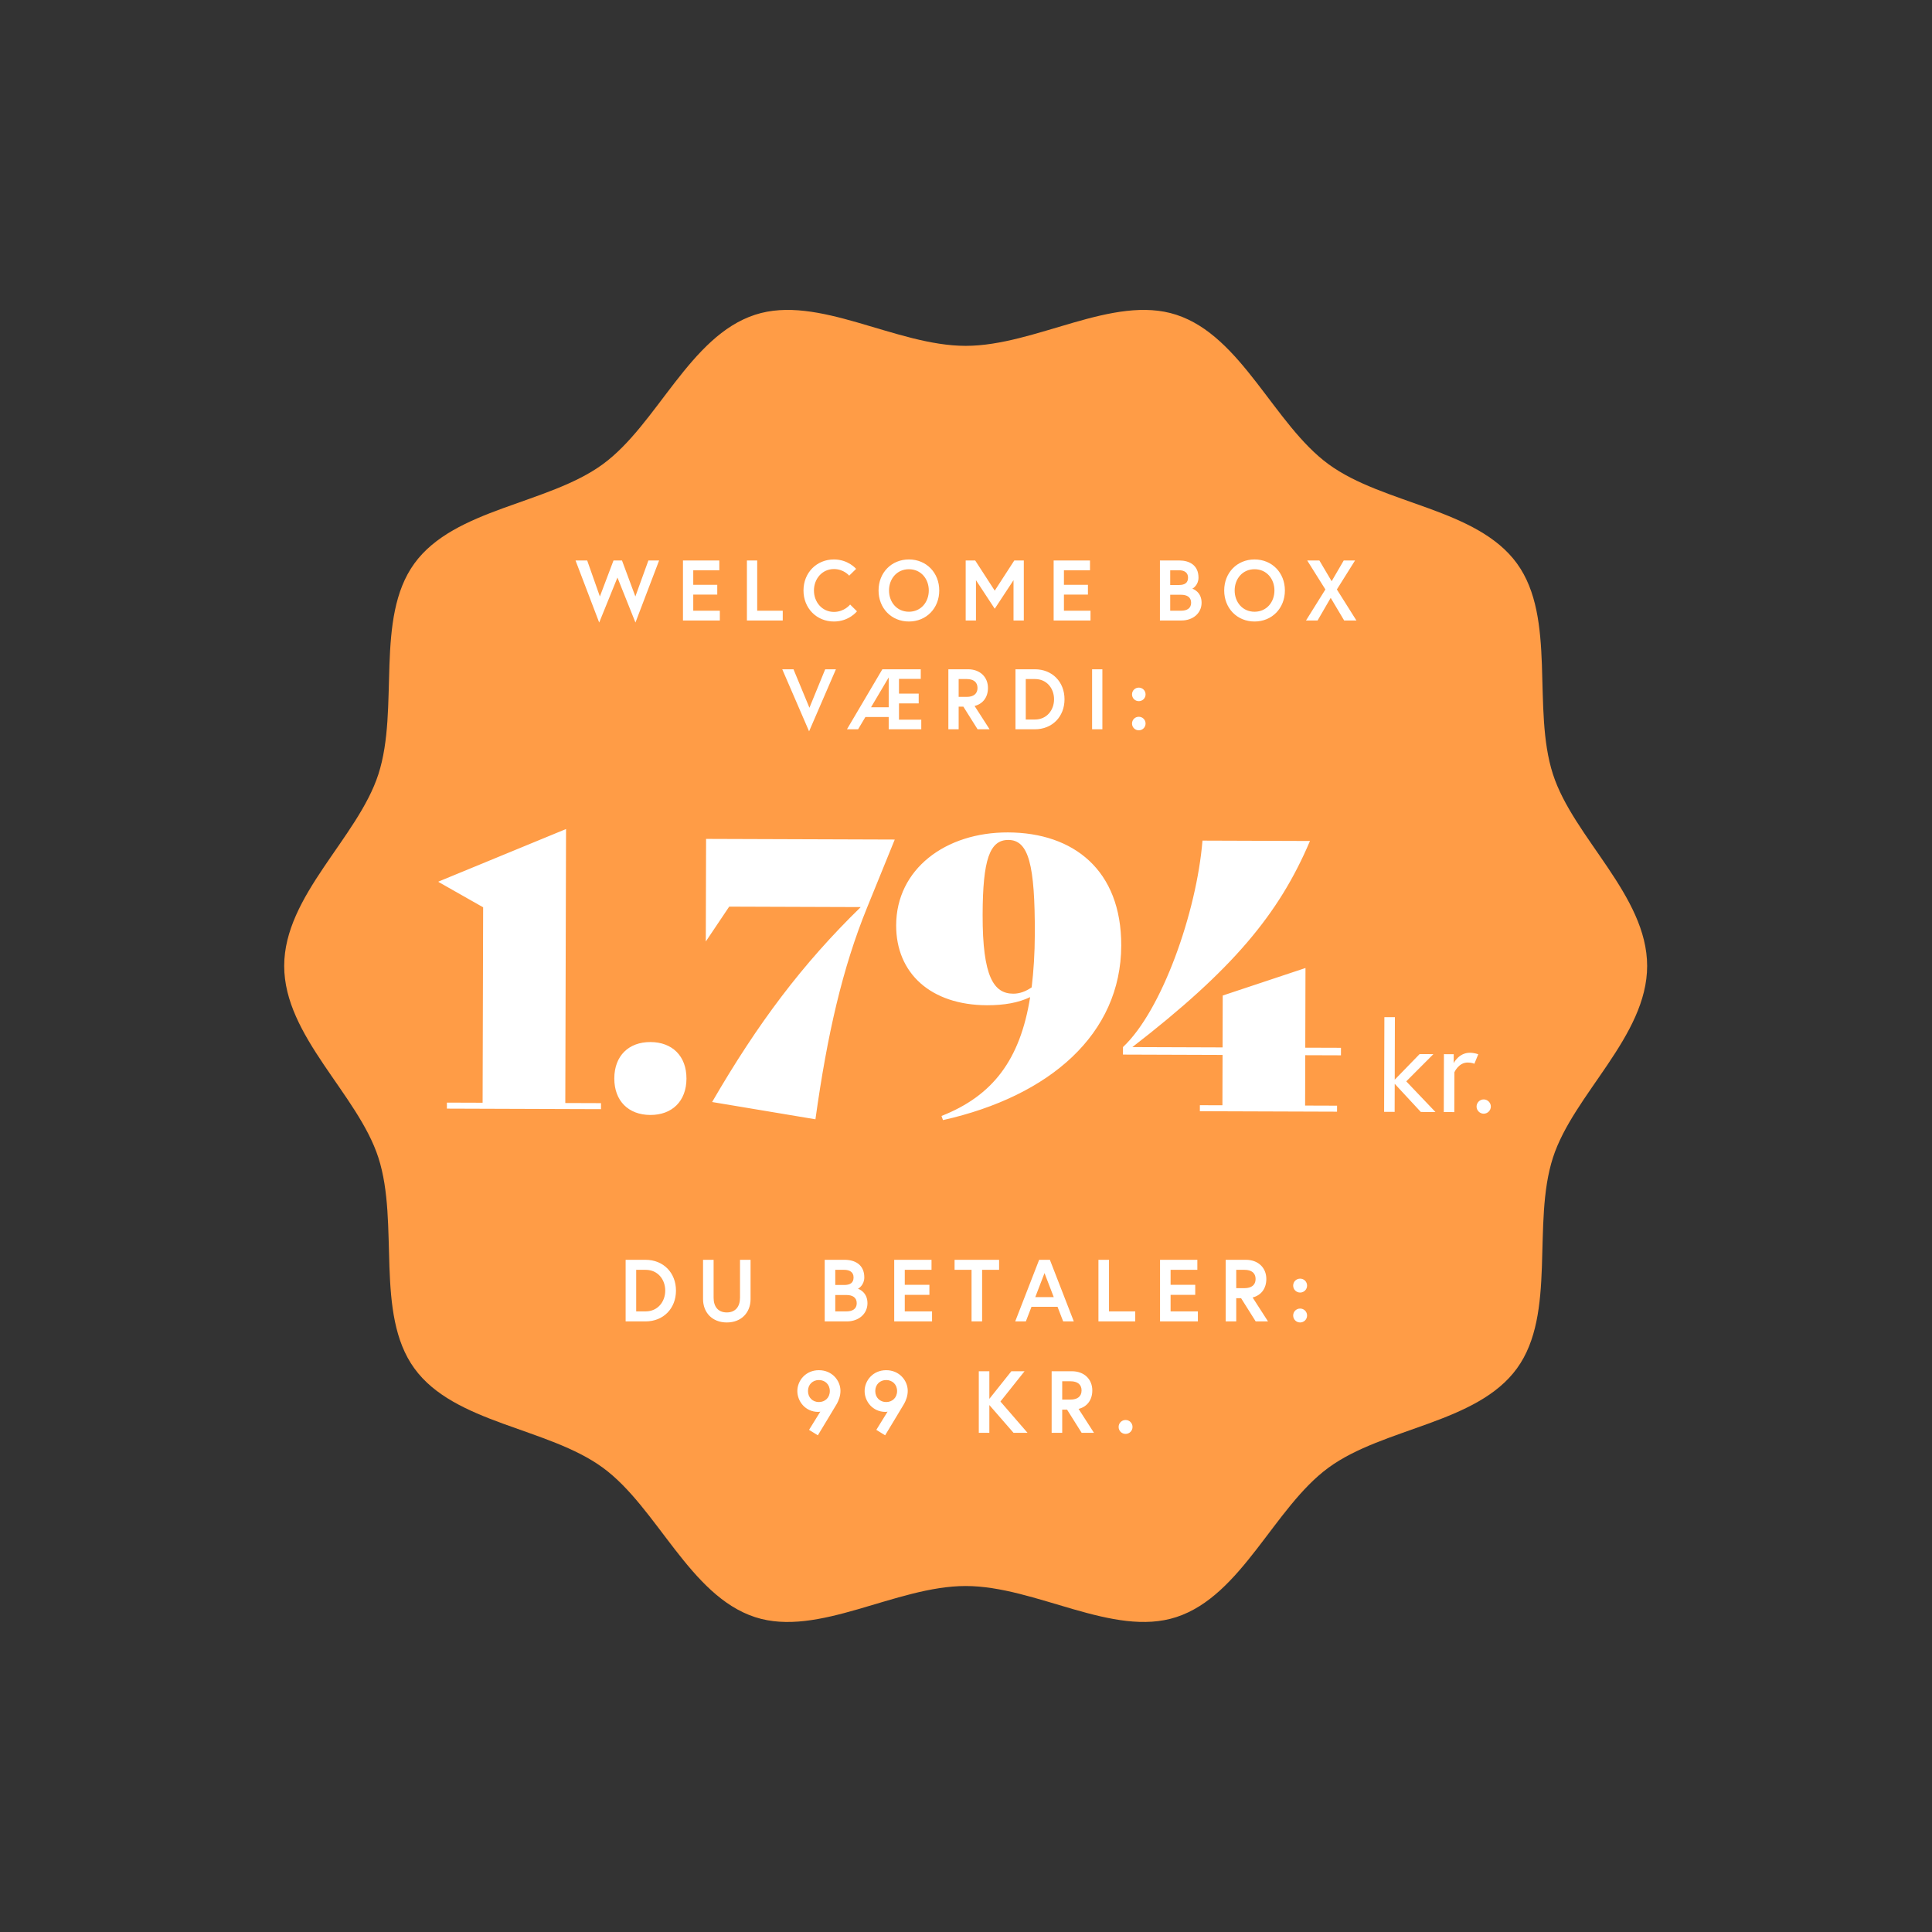 <svg width="2930" height="2930" viewBox="0 0 2930 2930" fill="none" xmlns="http://www.w3.org/2000/svg">
<rect x="0" y="0" width="2930" height="2930" fill="#333333" stroke="none"/>
<path d="M2498 1464.91C2498 1358.2 2386.29 1270.52 2355.16 1174.22C2322.91 1074.41 2360.85 937.75 2300.66 854.673C2239.87 770.771 2098.34 765.092 2014.81 704.029C1932.1 643.575 1883.31 509.785 1783.94 477.36C1688.07 446.095 1570.74 524.501 1464.5 524.501C1358.26 524.501 1240.93 446.095 1145.06 477.36C1045.69 509.754 996.902 643.575 914.192 704.029C830.661 765.092 689.101 770.771 628.338 854.673C568.152 937.75 606.117 1074.41 573.836 1174.22C542.709 1270.55 431 1358.2 431 1464.91C431 1571.62 542.709 1659.31 573.836 1755.61C606.087 1855.42 568.152 1992.08 628.338 2075.15C689.132 2159.06 830.661 2164.73 914.192 2225.8C996.902 2286.25 1045.69 2420.04 1145.06 2452.47C1240.93 2483.73 1358.26 2405.29 1464.5 2405.29C1570.74 2405.29 1688.07 2483.7 1783.94 2452.44C1883.31 2420.04 1932.1 2286.22 2014.81 2225.77C2098.34 2164.7 2239.9 2159.02 2300.66 2075.12C2360.85 1992.05 2322.88 1855.39 2355.16 1755.58C2386.29 1659.31 2498 1571.65 2498 1464.91Z" fill="#FF9C46"/>
<path d="M677.732 1681.3L677.757 1672.18L731.907 1672.36L732.717 1375.96L664.992 1337.54L664.993 1336.97L858.442 1257.27L857.306 1672.79L911.456 1672.98L911.431 1682.1L677.732 1681.3ZM986.202 1690.91C953.142 1690.79 931.54 1669.63 931.633 1635.43C931.727 1601.23 953.444 1580.21 986.504 1580.33C1019.56 1580.44 1041.17 1601.61 1041.07 1635.81C1040.98 1670.01 1019.26 1691.02 986.202 1690.91ZM1236.66 1697.47L1079.98 1671.28C1149.27 1551.82 1216.78 1461.99 1305.36 1375.66L1105.87 1374.97L1070.38 1427.86L1070.81 1272.25L1356.95 1273.23L1315.05 1376.26C1277.75 1467.9 1254.68 1568.14 1236.66 1697.47ZM1528.75 1262.42C1627.93 1262.76 1700.74 1319.45 1700.43 1434.02C1700.06 1567.96 1592.64 1662.22 1430.09 1698.71L1427.83 1692.43C1505.43 1661.92 1547.19 1607.34 1562.27 1512.2C1544.58 1520.69 1522.91 1524.6 1496.69 1524.51C1411.76 1524.22 1358.88 1476.16 1359.08 1403.2C1359.31 1318.27 1433.57 1262.1 1528.75 1262.42ZM1536.64 1506.98C1546.33 1507.02 1555.46 1503.63 1564.59 1497.39C1567.51 1472.89 1569.29 1446.1 1569.37 1416.46C1569.66 1311.58 1560.07 1273.93 1529.29 1273.83C1500.79 1273.73 1490.45 1303.9 1490.22 1387.12C1489.96 1482.31 1507.57 1506.88 1536.64 1506.98ZM2033.64 1600.46L1979.49 1600.28L1979.28 1676.66L2027.73 1676.82L2027.7 1685.94L1819.65 1685.23L1819.68 1676.11L1853.88 1676.23L1854.09 1599.85L1703.04 1599.33L1703.07 1587.93C1761.93 1532.84 1814.78 1383.68 1823.63 1274.84L1986.64 1275.4C1939.6 1386.39 1869.26 1470.51 1717.32 1587.97L1854.12 1588.45L1854.33 1509.79L1979.85 1468.04L1979.52 1588.88L2033.67 1589.06L2033.64 1600.46ZM2154.78 1686.38L2115.19 1643.68L2115.07 1686.24L2099.11 1686.19L2099.5 1542.55L2115.46 1542.6L2115.2 1637.41L2152.93 1598.59L2173.83 1598.67L2132.68 1639.94L2177.01 1686.46L2154.78 1686.38ZM2229.15 1596.58C2236.37 1596.6 2241.88 1598.9 2241.88 1598.9L2235.95 1613.32C2235.95 1613.32 2232.53 1611.41 2225.88 1611.39C2212.01 1611.34 2205.7 1626.14 2205.7 1626.14L2205.54 1686.56L2189.58 1686.5L2189.82 1598.72L2204.64 1598.77L2204.6 1612.26C2204.6 1612.26 2212.43 1596.52 2229.15 1596.58ZM2239.3 1678.12C2239.31 1672.23 2244.27 1667.31 2250.16 1667.33C2256.05 1667.35 2260.97 1672.31 2260.96 1678.2C2260.94 1684.09 2255.99 1689.01 2250.1 1688.99C2244.21 1688.97 2239.28 1684.01 2239.3 1678.12Z" fill="white"/>
<path d="M999.582 850L963.702 944.12L936.402 875.87L908.712 944.12L872.832 850H890.512L909.752 904.6L930.422 850H943.292L963.572 904.6L983.332 850H999.582ZM1051.37 864.82V886.92H1087.77V901.74H1051.37V926.18H1091.67V941H1035.77V850H1090.89V864.82H1051.37ZM1132.74 941V850H1148.34V926.18H1187.08V941H1132.74ZM1264.69 928C1280.68 928 1289.26 916.82 1289.26 916.82L1299.66 927.09C1299.66 927.09 1287.7 942.56 1264.69 942.56C1238.43 942.56 1218.54 922.41 1218.54 895.5C1218.54 868.59 1238.43 848.44 1264.69 848.44C1286.53 848.44 1298.36 862.74 1298.36 862.74L1287.83 873.01C1287.83 873.01 1279.64 863 1264.69 863C1246.75 863 1234.4 877.95 1234.4 895.5C1234.4 913.05 1246.75 928 1264.69 928ZM1378.41 848.44C1404.93 848.44 1424.43 868.59 1424.43 895.5C1424.43 922.41 1404.93 942.56 1378.41 942.56C1351.89 942.56 1332.39 922.41 1332.39 895.5C1332.39 868.59 1351.89 848.44 1378.41 848.44ZM1378.41 927.74C1396.74 927.74 1408.57 913.05 1408.57 895.5C1408.57 877.95 1396.74 863.26 1378.41 863.26C1360.08 863.26 1348.25 877.95 1348.25 895.5C1348.25 913.05 1360.08 927.74 1378.41 927.74ZM1464.52 850H1478.95L1508.59 895.76L1538.23 850H1552.66V941H1537.06V879.9L1508.59 923.19L1480.12 879.9V941H1464.52V850ZM1613.52 864.82V886.92H1649.92V901.74H1613.52V926.18H1653.82V941H1597.92V850H1653.04V864.82H1613.52ZM1759.1 941V850H1788.61C1803.43 850 1817.6 856.89 1817.6 876C1817.6 887.05 1809.41 892.38 1808.11 892.77C1809.41 893.03 1822.28 897.71 1822.28 914.09C1822.28 930.08 1809.02 941 1791.86 941H1759.1ZM1791.34 926.18C1799.92 926.18 1806.42 922.67 1806.42 914.09C1806.42 905.51 1799.92 902 1791.34 902H1774.7V926.18H1791.34ZM1774.7 887.18H1788.09C1796.8 887.18 1801.74 883.93 1801.74 876C1801.74 868.07 1795.76 864.82 1788.09 864.82H1774.7V887.18ZM1902.6 848.44C1929.12 848.44 1948.62 868.59 1948.62 895.5C1948.62 922.41 1929.12 942.56 1902.6 942.56C1876.08 942.56 1856.58 922.41 1856.58 895.5C1856.58 868.59 1876.08 848.44 1902.6 848.44ZM1902.6 927.74C1920.93 927.74 1932.76 913.05 1932.76 895.5C1932.76 877.95 1920.93 863.26 1902.6 863.26C1884.27 863.26 1872.44 877.95 1872.44 895.5C1872.44 913.05 1884.27 927.74 1902.6 927.74ZM2038.5 941L2018.09 906.68L1998.2 941H1980.65L2010.03 893.94L1982.47 850H2000.93L2019.52 881.46L2037.85 850H2055.01L2027.45 893.94L2057.09 941H2038.5ZM1267.72 1015L1227.03 1109.12L1186.34 1015H1203.37L1227.55 1073.37L1251.47 1015H1267.72ZM1347.77 1027.35L1320.99 1072.59H1347.77V1027.35ZM1363.37 1029.56V1051.92H1393.27V1066.74H1363.37V1091.44H1397.17V1106H1347.77V1087.41H1312.41L1301.36 1106H1284.46L1338.15 1015H1396.39V1029.56H1363.37ZM1438.25 1106V1015H1468.15C1486.22 1015 1498.31 1026.7 1498.31 1043.34C1498.31 1056.99 1491.03 1067.39 1478.03 1070.64L1500.78 1106H1482.58L1461 1071.68H1453.85V1106H1438.25ZM1466.2 1056.86C1476.21 1056.86 1482.45 1052.31 1482.45 1043.34C1482.45 1034.37 1476.21 1029.82 1466.2 1029.82H1453.85V1056.86H1466.2ZM1569.42 1015C1595.94 1015 1614.4 1034.24 1614.4 1060.5C1614.4 1086.76 1595.94 1106 1569.42 1106H1540.04V1015H1569.42ZM1569.68 1091.18C1587.36 1091.18 1598.54 1077.01 1598.54 1060.5C1598.54 1043.86 1587.36 1029.82 1569.68 1029.82H1555.64V1091.18H1569.68ZM1656.22 1106V1015H1671.82V1106H1656.22ZM1716.79 1097.29C1716.79 1091.57 1721.34 1087.02 1727.06 1087.02C1732.78 1087.02 1737.33 1091.57 1737.33 1097.29C1737.33 1103.01 1732.78 1107.56 1727.06 1107.56C1721.34 1107.56 1716.79 1103.01 1716.79 1097.29ZM1716.79 1053.09C1716.79 1047.37 1721.34 1042.82 1727.06 1042.82C1732.78 1042.82 1737.33 1047.37 1737.33 1053.09C1737.33 1058.81 1732.78 1063.36 1727.06 1063.36C1721.34 1063.36 1716.79 1058.81 1716.79 1053.09Z" fill="white"/>
<path d="M978.974 1910.58C1006.2 1910.58 1025.15 1930.33 1025.15 1957.29C1025.15 1984.25 1006.2 2004 978.974 2004H948.812V1910.58H978.974ZM979.241 1988.79C997.392 1988.79 1008.87 1974.24 1008.87 1957.29C1008.87 1940.21 997.392 1925.79 979.241 1925.79H964.827V1988.79H979.241ZM1122.27 1968.1C1122.27 1937.27 1122.27 1910.58 1122.27 1910.58H1138.28V1970.1C1138.28 1990.65 1124.27 2005.6 1102.25 2005.6C1080.23 2005.6 1066.22 1990.65 1066.22 1970.1V1910.58H1082.23C1082.23 1910.58 1082.23 1937.27 1082.23 1968.1C1082.23 1981.45 1088.9 1990.39 1102.25 1990.39C1115.46 1990.39 1122.27 1981.45 1122.27 1968.1ZM1250.71 2004V1910.58H1281.01C1296.22 1910.58 1310.77 1917.65 1310.77 1937.27C1310.77 1948.61 1302.36 1954.09 1301.03 1954.49C1302.36 1954.75 1315.57 1959.56 1315.57 1976.37C1315.57 1992.79 1301.96 2004 1284.35 2004H1250.71ZM1283.81 1988.79C1292.62 1988.79 1299.29 1985.18 1299.29 1976.37C1299.29 1967.57 1292.62 1963.96 1283.81 1963.96H1266.73V1988.79H1283.81ZM1266.73 1948.75H1280.47C1289.42 1948.75 1294.49 1945.41 1294.49 1937.27C1294.49 1929.13 1288.35 1925.79 1280.47 1925.79H1266.73V1948.75ZM1372.14 1925.79V1948.48H1409.51V1963.7H1372.14V1988.79H1413.51V2004H1356.13V1910.58H1412.71V1925.79H1372.14ZM1473.42 2004V1925.79H1447.67V1910.58H1515.2V1925.79H1489.44V2004H1473.42ZM1539.63 2004L1575.93 1910.58H1592.21L1628.51 2004H1612.36L1603.82 1981.85H1564.32L1555.78 2004H1539.63ZM1584.07 1930.73L1570.06 1967.17H1598.08L1584.07 1930.73ZM1665.85 2004V1910.58H1681.86V1988.79H1721.63V2004H1665.85ZM1775.28 1925.79V1948.48H1812.65V1963.7H1775.28V1988.79H1816.66V2004H1759.27V1910.58H1815.86V1925.79H1775.28ZM1858.82 2004V1910.58H1889.51C1908.06 1910.58 1920.47 1922.59 1920.47 1939.67C1920.47 1953.69 1913 1964.36 1899.66 1967.7L1923.01 2004H1904.33L1882.17 1968.77H1874.83V2004H1858.82ZM1887.51 1953.55C1897.79 1953.55 1904.19 1948.88 1904.19 1939.67C1904.19 1930.46 1897.79 1925.79 1887.51 1925.79H1874.83V1953.55H1887.51ZM1961.18 1995.06C1961.18 1989.19 1965.85 1984.51 1971.72 1984.51C1977.6 1984.51 1982.27 1989.19 1982.27 1995.06C1982.27 2000.93 1977.6 2005.6 1971.72 2005.6C1965.85 2005.6 1961.18 2000.93 1961.18 1995.06ZM1961.18 1949.68C1961.18 1943.81 1965.85 1939.14 1971.72 1939.14C1977.6 1939.14 1982.27 1943.81 1982.27 1949.68C1982.27 1955.55 1977.6 1960.23 1971.72 1960.23C1965.85 1960.23 1961.18 1955.55 1961.18 1949.68ZM1226.97 2168.46L1244.06 2140.84C1244.06 2140.84 1242.32 2141.24 1240.85 2141.24C1221.64 2141.24 1209.22 2125.49 1209.22 2109.61C1209.22 2093.72 1221.9 2077.98 1241.92 2077.98C1261.94 2077.98 1274.62 2093.72 1274.62 2109.34C1274.62 2117.35 1271.68 2124.15 1269.28 2128.69C1267.81 2131.36 1240.32 2176.74 1240.32 2176.74L1226.97 2168.46ZM1241.92 2126.29C1251.13 2126.29 1258.47 2119.75 1258.47 2109.61C1258.47 2099.46 1251.13 2092.92 1241.92 2092.92C1232.71 2092.92 1225.37 2099.46 1225.37 2109.61C1225.37 2119.75 1232.71 2126.29 1241.92 2126.29ZM1329 2168.46L1346.08 2140.84C1346.08 2140.84 1344.35 2141.24 1342.88 2141.24C1323.66 2141.24 1311.25 2125.49 1311.25 2109.61C1311.25 2093.72 1323.93 2077.98 1343.95 2077.98C1363.96 2077.98 1376.64 2093.72 1376.64 2109.34C1376.64 2117.35 1373.71 2124.15 1371.3 2128.69C1369.84 2131.36 1342.34 2176.74 1342.34 2176.74L1329 2168.46ZM1343.95 2126.29C1353.15 2126.29 1360.49 2119.75 1360.49 2109.61C1360.49 2099.46 1353.15 2092.92 1343.95 2092.92C1334.74 2092.92 1327.4 2099.46 1327.4 2109.61C1327.4 2119.75 1334.74 2126.29 1343.95 2126.29ZM1500.41 2079.58V2121.48L1533.78 2079.58H1553.8L1517.23 2125.49L1558.34 2173H1537.12L1500.41 2130.83V2173H1484.4V2079.58H1500.41ZM1594.89 2173V2079.58H1625.59C1644.14 2079.58 1656.55 2091.59 1656.55 2108.67C1656.55 2122.69 1649.08 2133.36 1635.73 2136.7L1659.09 2173H1640.4L1618.25 2137.77H1610.91V2173H1594.89ZM1623.59 2122.55C1633.86 2122.55 1640.27 2117.88 1640.27 2108.67C1640.27 2099.46 1633.86 2094.79 1623.59 2094.79H1610.91V2122.55H1623.59ZM1696.46 2164.06C1696.46 2158.19 1701.13 2153.51 1707 2153.51C1712.87 2153.51 1717.54 2158.19 1717.54 2164.06C1717.54 2169.93 1712.87 2174.6 1707 2174.6C1701.13 2174.6 1696.46 2169.93 1696.46 2164.06Z" fill="white"/>
</svg>
